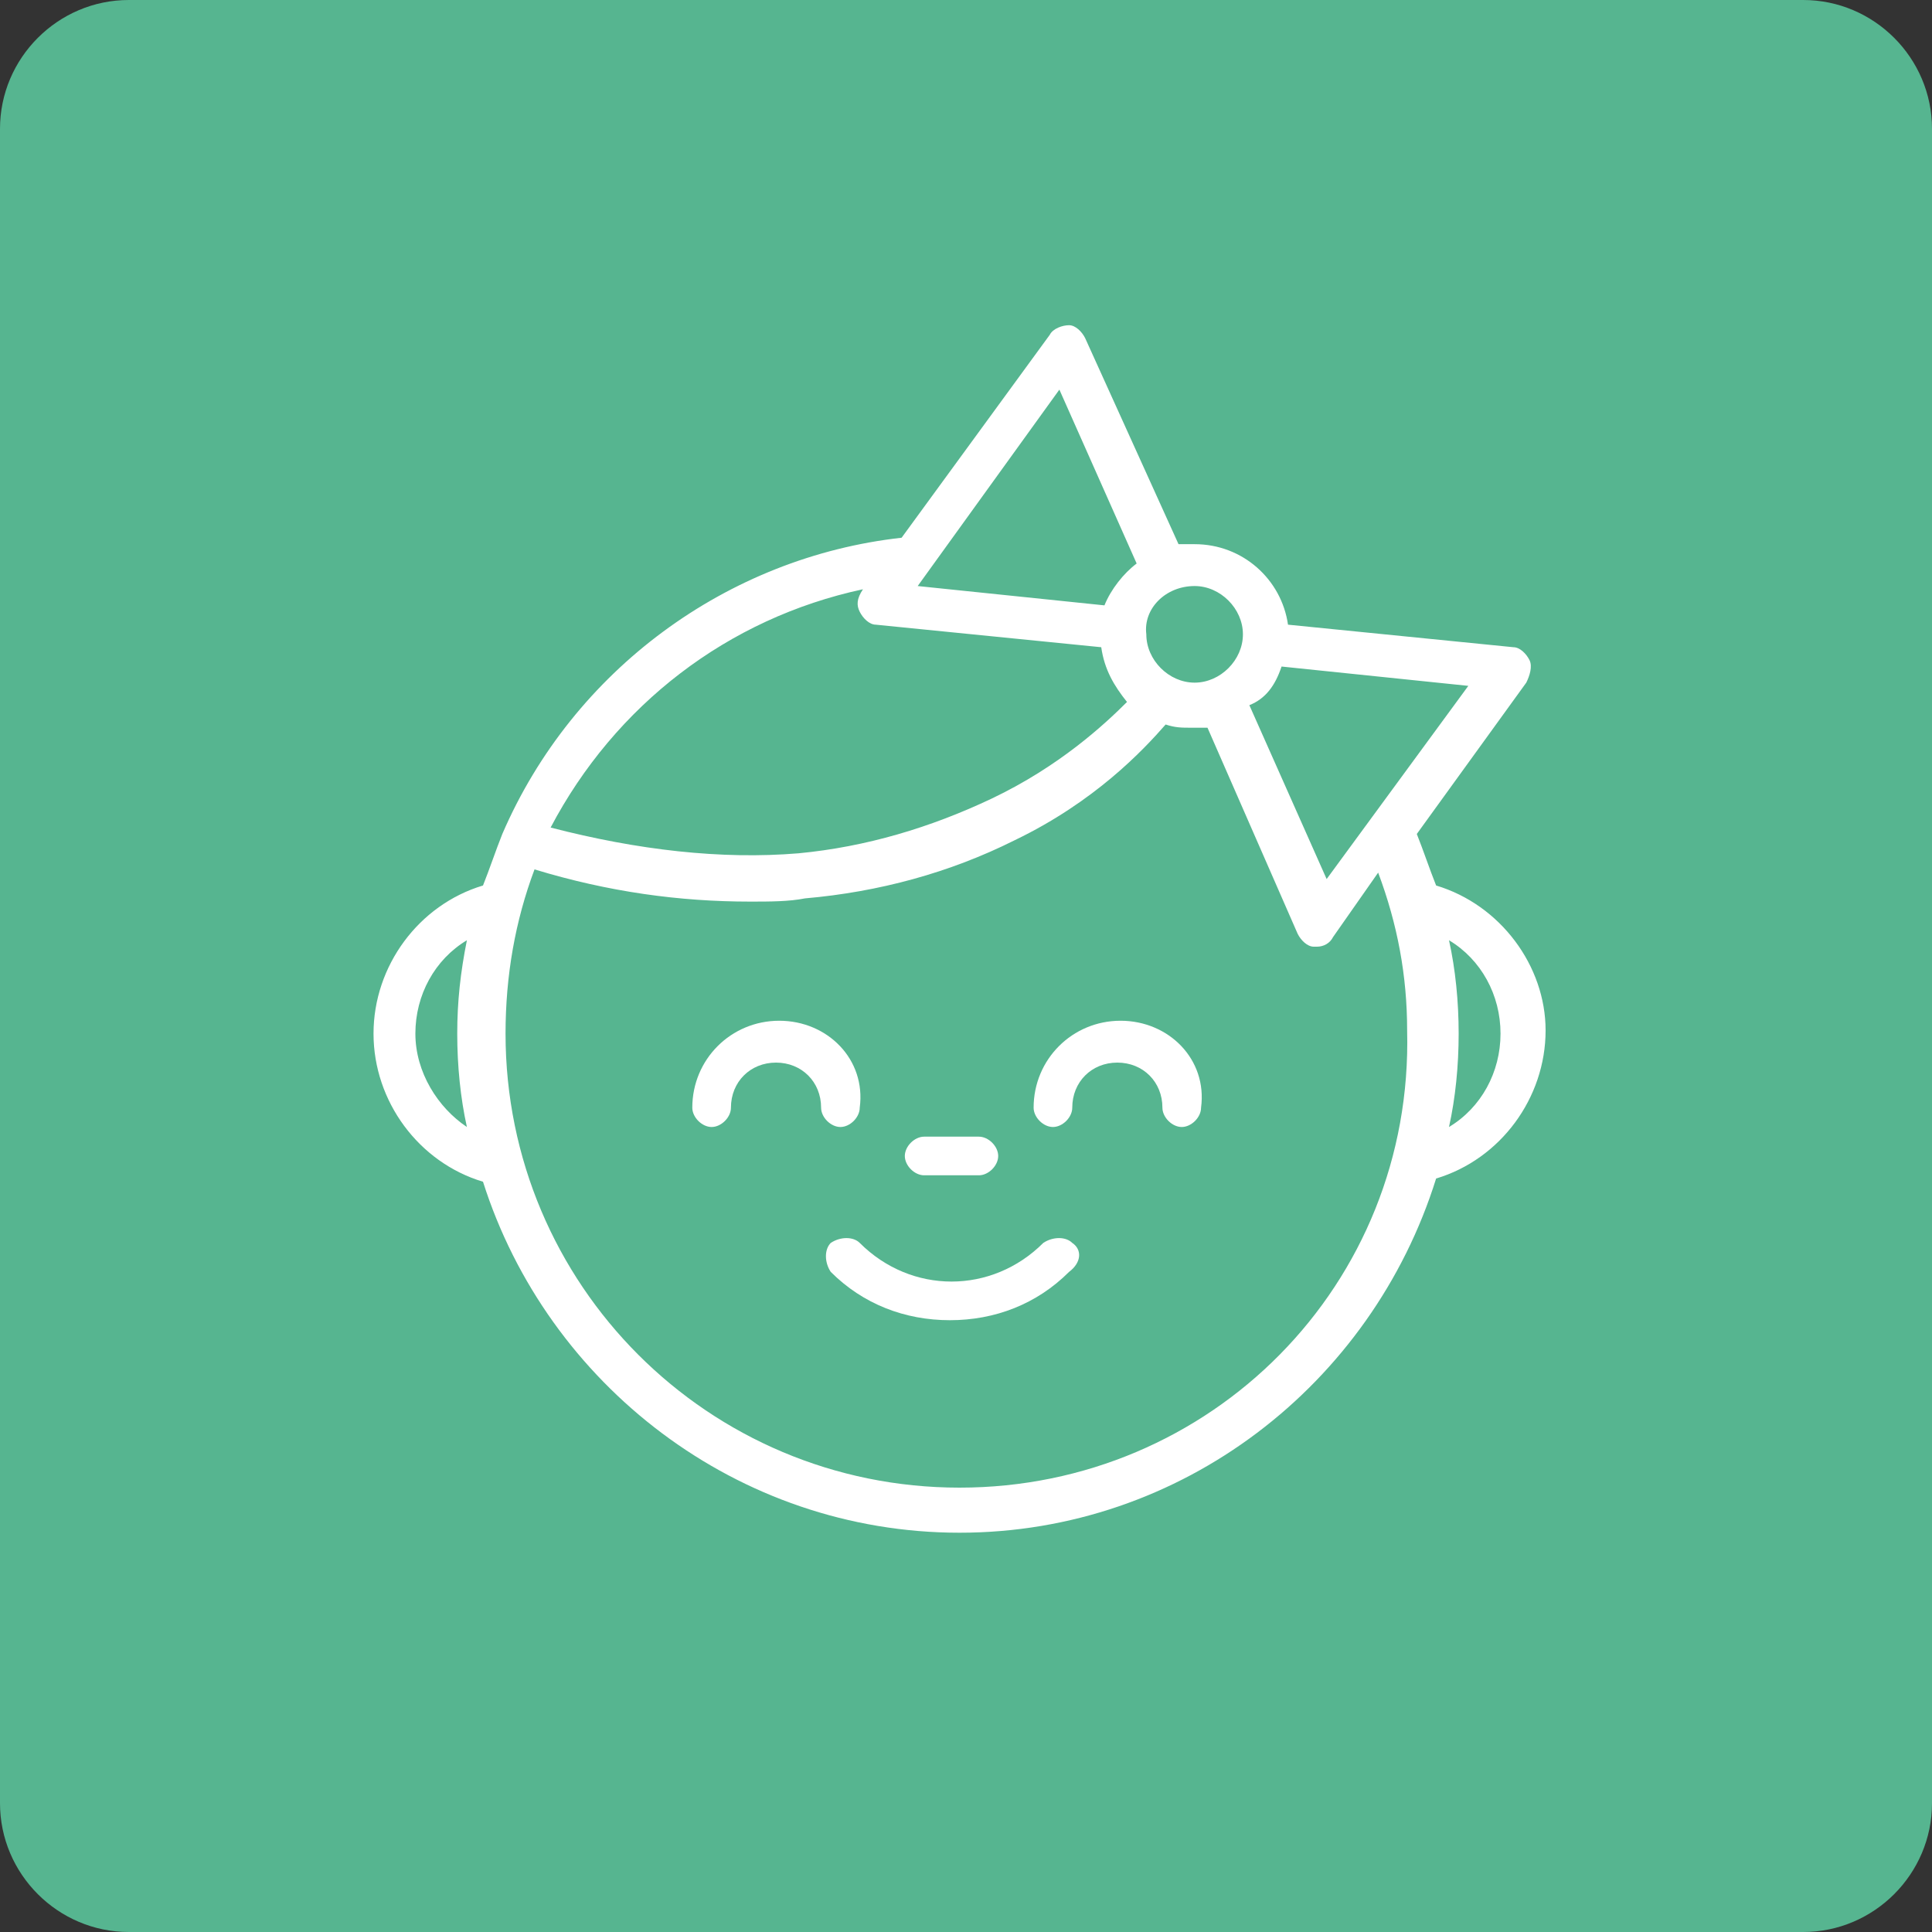 <?xml version="1.0" encoding="utf-8"?>
<!-- Generator: Adobe Illustrator 21.0.2, SVG Export Plug-In . SVG Version: 6.00 Build 0)  -->
<svg version="1.1" id="Layer_1" xmlns="http://www.w3.org/2000/svg" xmlns:xlink="http://www.w3.org/1999/xlink" x="0px" y="0px"
	 viewBox="0 0 60 60" style="enable-background:new 0 0 60 60;" xml:space="preserve">
<rect x="0" y="0" width="60" height="60" fill="#333333" stroke="none"/>
<style type="text/css">
	.st0{fill:#56B590;}
	.st1{fill:#FFFFFF;}
</style>
<path class="st0" d="M56,60H4c-2.2,0-4-1.8-4-4V4c0-2.2,1.8-4,4-4h52c2.2,0,4,1.8,4,4v52C60,58.2,58.2,60,56,60z"/>
<g>
	<g>
		<path class="st1" d="M44.6,27.5c-0.2-0.5-0.4-1.1-0.6-1.6l3.4-4.7c0.1-0.2,0.2-0.5,0.1-0.7c-0.1-0.2-0.3-0.4-0.5-0.4l-7-0.7
			c-0.2-1.4-1.4-2.5-2.9-2.5c-0.2,0-0.3,0-0.5,0l-2.9-6.4c-0.1-0.2-0.3-0.4-0.5-0.4c-0.2,0-0.5,0.1-0.6,0.3l-4.6,6.3
			c-5.4,0.6-10.2,4.1-12.4,9.2c-0.2,0.5-0.4,1.1-0.6,1.6c-2,0.6-3.4,2.5-3.4,4.6c0,2.1,1.4,4,3.4,4.6c2,6.3,7.9,10.9,14.8,10.9
			S42.6,43,44.6,36.6c2-0.6,3.4-2.5,3.4-4.6C48,30,46.6,28.1,44.6,27.5z M12.9,32.1c0-1.2,0.6-2.3,1.6-2.9c-0.2,1-0.3,1.9-0.3,2.9
			c0,1,0.1,2,0.3,2.9C13.6,34.4,12.9,33.3,12.9,32.1z M39.8,20.7l5.8,0.6l-4.4,6l-2.4-5.4C39.3,21.7,39.6,21.3,39.8,20.7z
			 M37.1,18.2c0.8,0,1.5,0.7,1.5,1.5c0,0.8-0.7,1.5-1.5,1.5c-0.8,0-1.5-0.7-1.5-1.5C35.5,18.9,36.2,18.2,37.1,18.2z M32.9,12.1
			l2.4,5.4c-0.4,0.3-0.8,0.8-1,1.3l-5.8-0.6L32.9,12.1z M26.8,18.3L26.8,18.3c-0.2,0.3-0.2,0.5-0.1,0.7c0.1,0.2,0.3,0.4,0.5,0.4
			l7,0.7c0.1,0.7,0.4,1.2,0.8,1.7c-0.7,0.7-2.1,2-4.2,3c-1.9,0.9-3.9,1.5-6,1.7c-2.4,0.2-5-0.1-7.7-0.8
			C19.1,21.9,22.6,19.2,26.8,18.3z M29.8,46.2c-7.8,0-14.1-6.3-14.1-14.1c0-1.8,0.3-3.5,0.9-5.1c2.3,0.7,4.5,1,6.7,1
			c0.6,0,1.2,0,1.7-0.1c2.3-0.2,4.5-0.8,6.5-1.8c2.5-1.2,4-2.8,4.7-3.6c0.3,0.1,0.5,0.1,0.8,0.1c0.2,0,0.3,0,0.5,0l2.8,6.4
			c0.1,0.2,0.3,0.4,0.5,0.4c0,0,0,0,0.1,0c0.2,0,0.4-0.1,0.5-0.3l1.4-2c0.6,1.6,0.9,3.2,0.9,4.9C43.9,39.9,37.6,46.2,29.8,46.2z
			 M45,35c0.2-0.9,0.3-1.9,0.3-2.9c0-1-0.1-2-0.3-2.9c1,0.6,1.6,1.7,1.6,2.9C46.6,33.3,46,34.4,45,35z"/>
	</g>
</g>
<g>
	<g>
		<path class="st1" d="M24.2,31.7c-1.5,0-2.7,1.2-2.7,2.7c0,0.3,0.3,0.6,0.6,0.6c0.3,0,0.6-0.3,0.6-0.6c0-0.8,0.6-1.4,1.4-1.4
			s1.4,0.6,1.4,1.4c0,0.3,0.3,0.6,0.6,0.6c0.3,0,0.6-0.3,0.6-0.6C26.9,32.9,25.7,31.7,24.2,31.7z"/>
	</g>
</g>
<g>
	<g>
		<path class="st1" d="M34.8,31.7c-1.5,0-2.7,1.2-2.7,2.7c0,0.3,0.3,0.6,0.6,0.6c0.3,0,0.6-0.3,0.6-0.6c0-0.8,0.6-1.4,1.4-1.4
			s1.4,0.6,1.4,1.4c0,0.3,0.3,0.6,0.6,0.6c0.3,0,0.6-0.3,0.6-0.6C37.5,32.9,36.3,31.7,34.8,31.7z"/>
	</g>
</g>
<g>
	<g>
		<path class="st1" d="M33.3,38.6c-0.2-0.2-0.6-0.2-0.9,0c-1.6,1.6-4.1,1.6-5.7,0c-0.2-0.2-0.6-0.2-0.9,0c-0.2,0.2-0.2,0.6,0,0.9
			c1,1,2.3,1.5,3.7,1.5s2.7-0.5,3.7-1.5C33.6,39.2,33.6,38.8,33.3,38.6z"/>
	</g>
</g>
<g>
	<g>
		<path class="st1" d="M30.4,35.3h-1.7c-0.3,0-0.6,0.3-0.6,0.6c0,0.3,0.3,0.6,0.6,0.6h1.7c0.3,0,0.6-0.3,0.6-0.6
			C31,35.6,30.7,35.3,30.4,35.3z"/>
	</g>
</g>
</svg>
